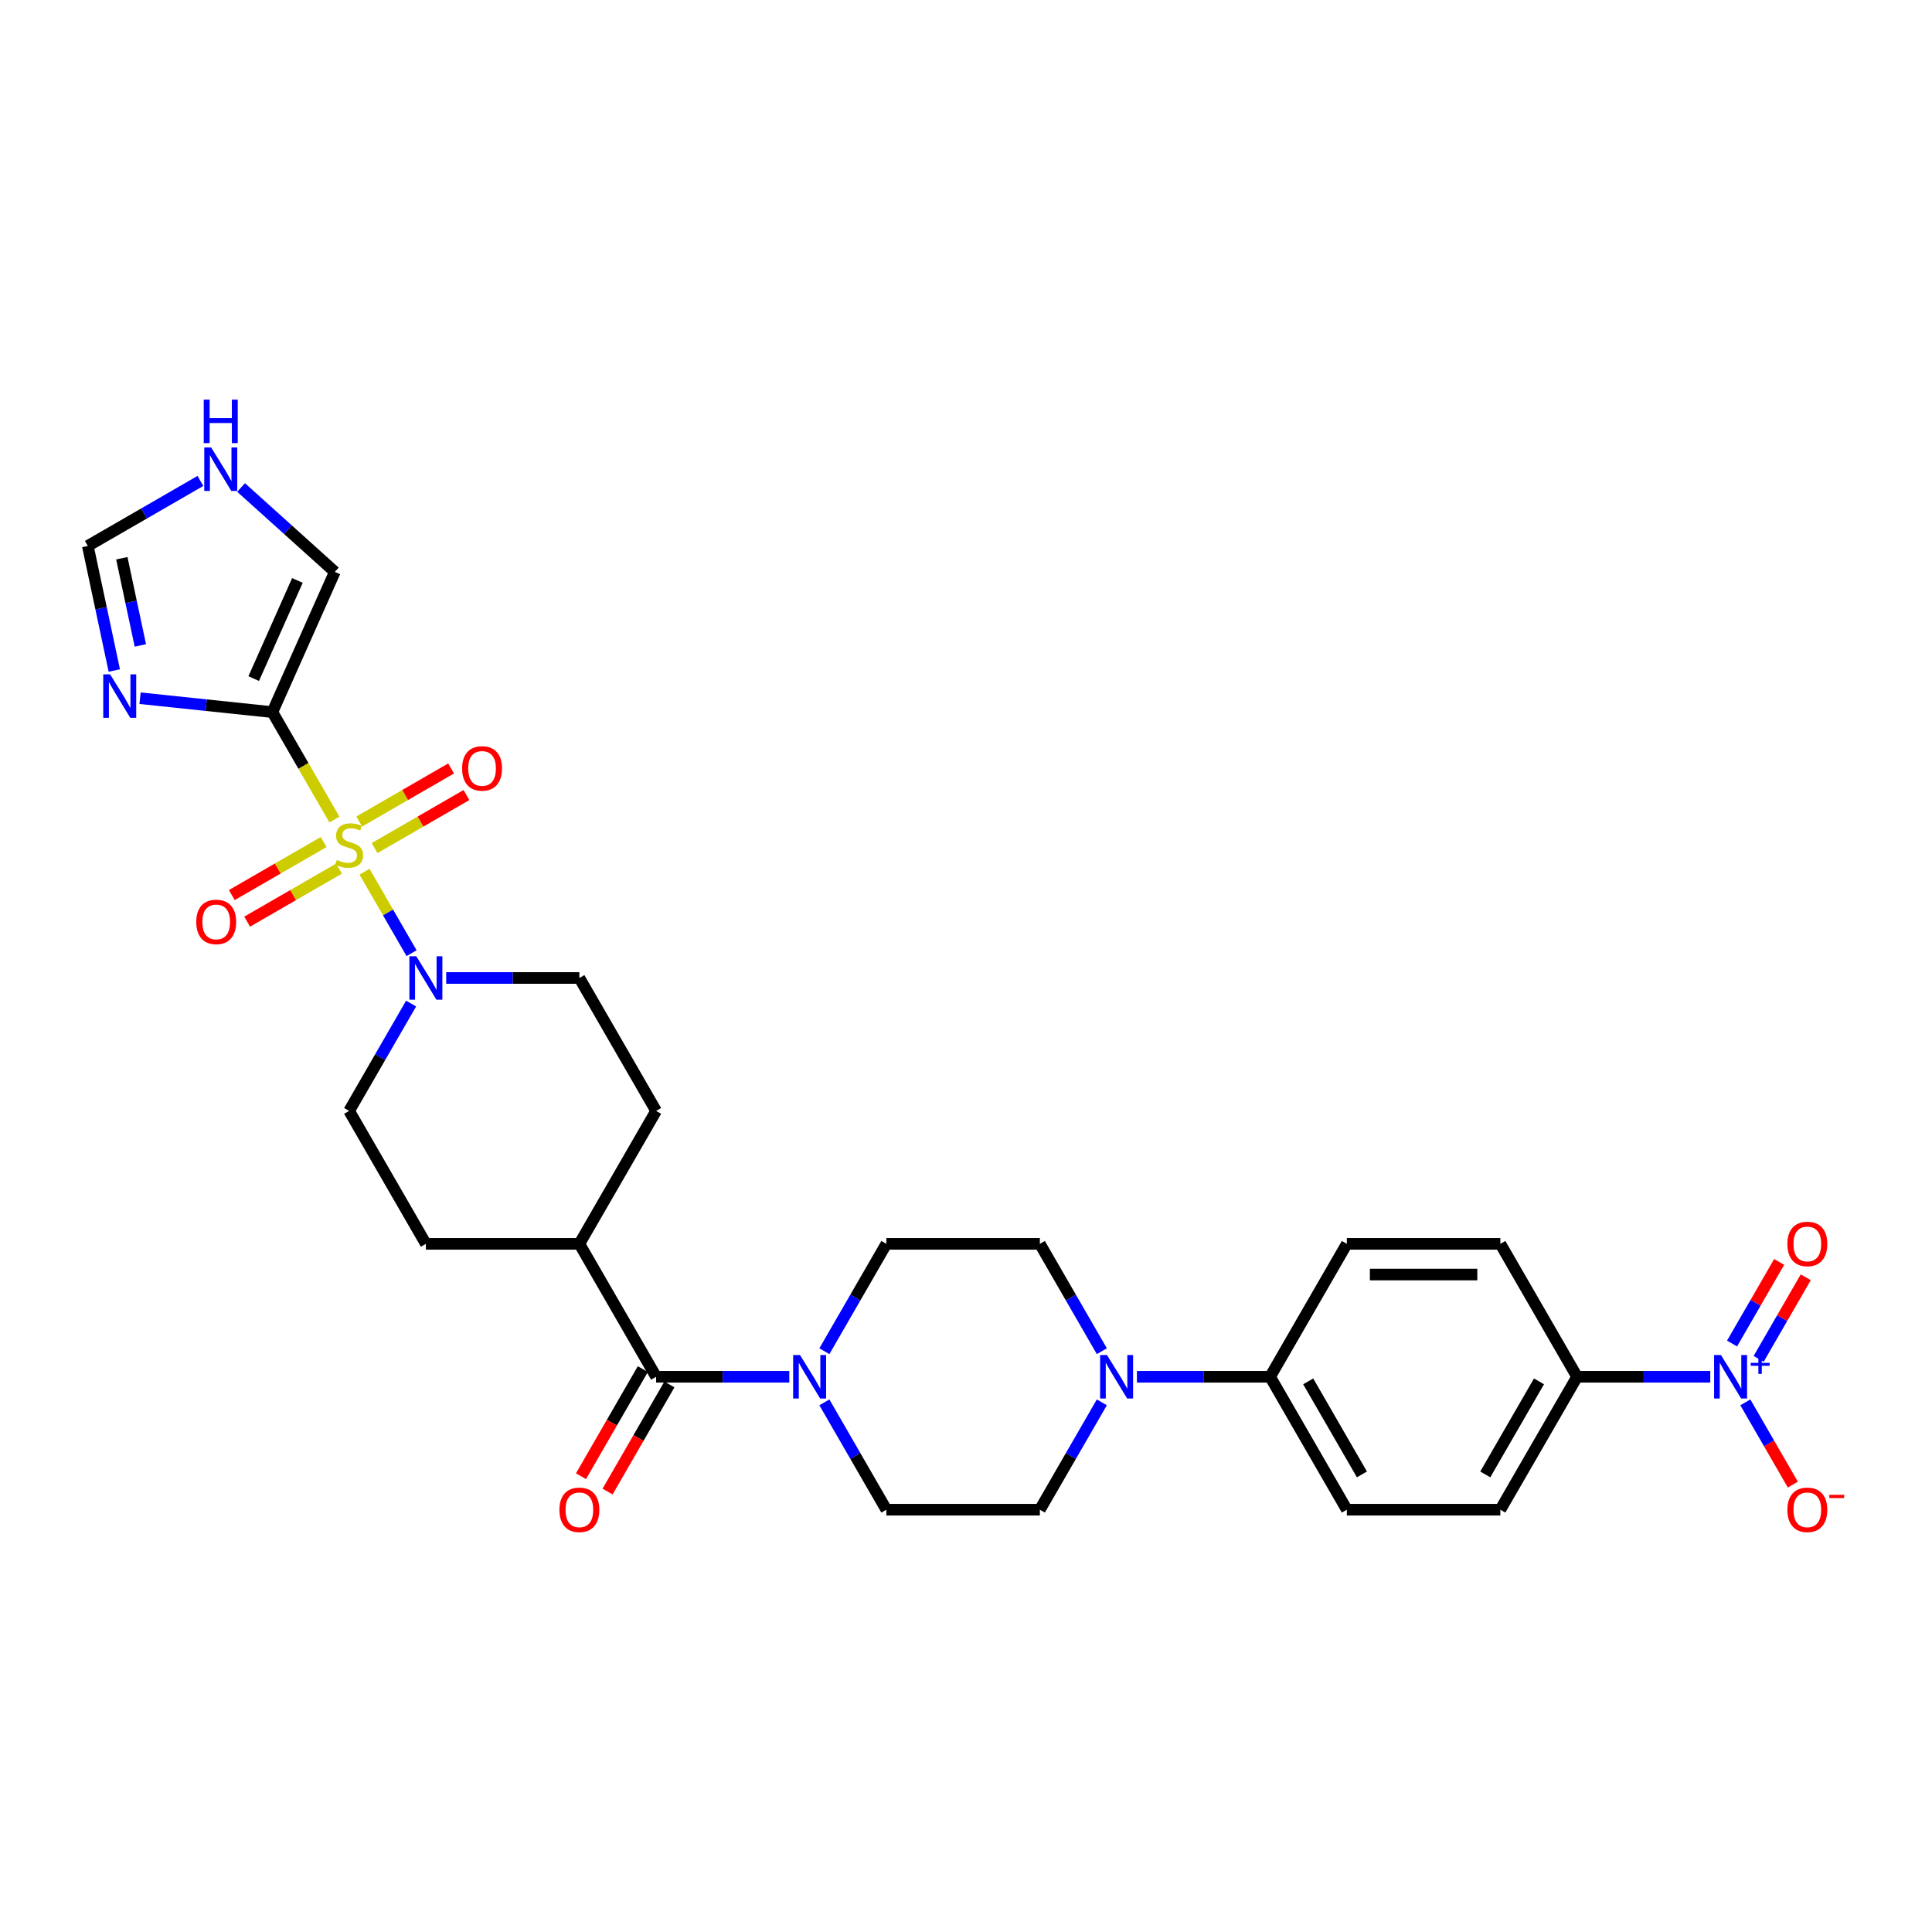 <?xml version='1.0' encoding='iso-8859-1'?>
<svg version='1.1' baseProfile='full'
              xmlns='http://www.w3.org/2000/svg'
                      xmlns:rdkit='http://www.rdkit.org/xml'
                      xmlns:xlink='http://www.w3.org/1999/xlink'
                  xml:space='preserve'
width='1000px' height='1000px' viewBox='0 0 1000 1000'>
<!-- END OF HEADER -->
<rect style='opacity:1.0;fill:#FFFFFF;stroke:none' width='1000' height='1000' x='0' y='0'> </rect>
<path class='bond-0' d='M 173.087,424.194 L 157.036,396.394' style='fill:none;fill-rule:evenodd;stroke:#CCCC00;stroke-width:6px;stroke-linecap:butt;stroke-linejoin:miter;stroke-opacity:1' />
<path class='bond-0' d='M 157.036,396.394 L 140.986,368.594' style='fill:none;fill-rule:evenodd;stroke:#000000;stroke-width:6px;stroke-linecap:butt;stroke-linejoin:miter;stroke-opacity:1' />
<path class='bond-2' d='M 188.682,451.206 L 200.853,472.286' style='fill:none;fill-rule:evenodd;stroke:#CCCC00;stroke-width:6px;stroke-linecap:butt;stroke-linejoin:miter;stroke-opacity:1' />
<path class='bond-2' d='M 200.853,472.286 L 213.023,493.365' style='fill:none;fill-rule:evenodd;stroke:#0000FF;stroke-width:6px;stroke-linecap:butt;stroke-linejoin:miter;stroke-opacity:1' />
<path class='bond-7' d='M 167.538,435.83 L 143.76,449.558' style='fill:none;fill-rule:evenodd;stroke:#CCCC00;stroke-width:6px;stroke-linecap:butt;stroke-linejoin:miter;stroke-opacity:1' />
<path class='bond-7' d='M 143.76,449.558 L 119.982,463.286' style='fill:none;fill-rule:evenodd;stroke:#FF0000;stroke-width:6px;stroke-linecap:butt;stroke-linejoin:miter;stroke-opacity:1' />
<path class='bond-7' d='M 175.483,449.59 L 151.705,463.319' style='fill:none;fill-rule:evenodd;stroke:#CCCC00;stroke-width:6px;stroke-linecap:butt;stroke-linejoin:miter;stroke-opacity:1' />
<path class='bond-7' d='M 151.705,463.319 L 127.927,477.047' style='fill:none;fill-rule:evenodd;stroke:#FF0000;stroke-width:6px;stroke-linecap:butt;stroke-linejoin:miter;stroke-opacity:1' />
<path class='bond-8' d='M 193.883,438.967 L 217.661,425.239' style='fill:none;fill-rule:evenodd;stroke:#CCCC00;stroke-width:6px;stroke-linecap:butt;stroke-linejoin:miter;stroke-opacity:1' />
<path class='bond-8' d='M 217.661,425.239 L 241.438,411.511' style='fill:none;fill-rule:evenodd;stroke:#FF0000;stroke-width:6px;stroke-linecap:butt;stroke-linejoin:miter;stroke-opacity:1' />
<path class='bond-8' d='M 185.938,425.206 L 209.716,411.478' style='fill:none;fill-rule:evenodd;stroke:#CCCC00;stroke-width:6px;stroke-linecap:butt;stroke-linejoin:miter;stroke-opacity:1' />
<path class='bond-8' d='M 209.716,411.478 L 233.493,397.75' style='fill:none;fill-rule:evenodd;stroke:#FF0000;stroke-width:6px;stroke-linecap:butt;stroke-linejoin:miter;stroke-opacity:1' />
<path class='bond-3' d='M 140.986,368.594 L 106.739,364.994' style='fill:none;fill-rule:evenodd;stroke:#000000;stroke-width:6px;stroke-linecap:butt;stroke-linejoin:miter;stroke-opacity:1' />
<path class='bond-3' d='M 106.739,364.994 L 72.492,361.395' style='fill:none;fill-rule:evenodd;stroke:#0000FF;stroke-width:6px;stroke-linecap:butt;stroke-linejoin:miter;stroke-opacity:1' />
<path class='bond-10' d='M 140.986,368.594 L 173.301,296.014' style='fill:none;fill-rule:evenodd;stroke:#000000;stroke-width:6px;stroke-linecap:butt;stroke-linejoin:miter;stroke-opacity:1' />
<path class='bond-10' d='M 131.317,351.244 L 153.938,300.438' style='fill:none;fill-rule:evenodd;stroke:#000000;stroke-width:6px;stroke-linecap:butt;stroke-linejoin:miter;stroke-opacity:1' />
<path class='bond-1' d='M 885.228,712.616 L 850.763,712.616' style='fill:none;fill-rule:evenodd;stroke:#0000FF;stroke-width:6px;stroke-linecap:butt;stroke-linejoin:miter;stroke-opacity:1' />
<path class='bond-1' d='M 850.763,712.616 L 816.298,712.616' style='fill:none;fill-rule:evenodd;stroke:#000000;stroke-width:6px;stroke-linecap:butt;stroke-linejoin:miter;stroke-opacity:1' />
<path class='bond-13' d='M 903.388,725.852 L 915.682,747.146' style='fill:none;fill-rule:evenodd;stroke:#0000FF;stroke-width:6px;stroke-linecap:butt;stroke-linejoin:miter;stroke-opacity:1' />
<path class='bond-13' d='M 915.682,747.146 L 927.976,768.439' style='fill:none;fill-rule:evenodd;stroke:#FF0000;stroke-width:6px;stroke-linecap:butt;stroke-linejoin:miter;stroke-opacity:1' />
<path class='bond-15' d='M 910.269,703.352 L 922.462,682.233' style='fill:none;fill-rule:evenodd;stroke:#0000FF;stroke-width:6px;stroke-linecap:butt;stroke-linejoin:miter;stroke-opacity:1' />
<path class='bond-15' d='M 922.462,682.233 L 934.655,661.115' style='fill:none;fill-rule:evenodd;stroke:#FF0000;stroke-width:6px;stroke-linecap:butt;stroke-linejoin:miter;stroke-opacity:1' />
<path class='bond-15' d='M 896.508,695.407 L 908.701,674.289' style='fill:none;fill-rule:evenodd;stroke:#0000FF;stroke-width:6px;stroke-linecap:butt;stroke-linejoin:miter;stroke-opacity:1' />
<path class='bond-15' d='M 908.701,674.289 L 920.894,653.17' style='fill:none;fill-rule:evenodd;stroke:#FF0000;stroke-width:6px;stroke-linecap:butt;stroke-linejoin:miter;stroke-opacity:1' />
<path class='bond-17' d='M 212.793,519.439 L 196.751,547.223' style='fill:none;fill-rule:evenodd;stroke:#0000FF;stroke-width:6px;stroke-linecap:butt;stroke-linejoin:miter;stroke-opacity:1' />
<path class='bond-17' d='M 196.751,547.223 L 180.71,575.007' style='fill:none;fill-rule:evenodd;stroke:#000000;stroke-width:6px;stroke-linecap:butt;stroke-linejoin:miter;stroke-opacity:1' />
<path class='bond-18' d='M 230.954,506.203 L 265.418,506.203' style='fill:none;fill-rule:evenodd;stroke:#0000FF;stroke-width:6px;stroke-linecap:butt;stroke-linejoin:miter;stroke-opacity:1' />
<path class='bond-18' d='M 265.418,506.203 L 299.883,506.203' style='fill:none;fill-rule:evenodd;stroke:#000000;stroke-width:6px;stroke-linecap:butt;stroke-linejoin:miter;stroke-opacity:1' />
<path class='bond-9' d='M 59.159,347.053 L 52.307,314.815' style='fill:none;fill-rule:evenodd;stroke:#0000FF;stroke-width:6px;stroke-linecap:butt;stroke-linejoin:miter;stroke-opacity:1' />
<path class='bond-9' d='M 52.307,314.815 L 45.455,282.577' style='fill:none;fill-rule:evenodd;stroke:#000000;stroke-width:6px;stroke-linecap:butt;stroke-linejoin:miter;stroke-opacity:1' />
<path class='bond-9' d='M 72.646,334.078 L 67.849,311.511' style='fill:none;fill-rule:evenodd;stroke:#0000FF;stroke-width:6px;stroke-linecap:butt;stroke-linejoin:miter;stroke-opacity:1' />
<path class='bond-9' d='M 67.849,311.511 L 63.053,288.945' style='fill:none;fill-rule:evenodd;stroke:#000000;stroke-width:6px;stroke-linecap:butt;stroke-linejoin:miter;stroke-opacity:1' />
<path class='bond-4' d='M 339.607,712.616 L 299.883,643.812' style='fill:none;fill-rule:evenodd;stroke:#000000;stroke-width:6px;stroke-linecap:butt;stroke-linejoin:miter;stroke-opacity:1' />
<path class='bond-5' d='M 339.607,712.616 L 374.072,712.616' style='fill:none;fill-rule:evenodd;stroke:#000000;stroke-width:6px;stroke-linecap:butt;stroke-linejoin:miter;stroke-opacity:1' />
<path class='bond-5' d='M 374.072,712.616 L 408.537,712.616' style='fill:none;fill-rule:evenodd;stroke:#0000FF;stroke-width:6px;stroke-linecap:butt;stroke-linejoin:miter;stroke-opacity:1' />
<path class='bond-23' d='M 332.727,708.644 L 316.722,736.364' style='fill:none;fill-rule:evenodd;stroke:#000000;stroke-width:6px;stroke-linecap:butt;stroke-linejoin:miter;stroke-opacity:1' />
<path class='bond-23' d='M 316.722,736.364 L 300.718,764.085' style='fill:none;fill-rule:evenodd;stroke:#FF0000;stroke-width:6px;stroke-linecap:butt;stroke-linejoin:miter;stroke-opacity:1' />
<path class='bond-23' d='M 346.488,716.588 L 330.483,744.309' style='fill:none;fill-rule:evenodd;stroke:#000000;stroke-width:6px;stroke-linecap:butt;stroke-linejoin:miter;stroke-opacity:1' />
<path class='bond-23' d='M 330.483,744.309 L 314.479,772.03' style='fill:none;fill-rule:evenodd;stroke:#FF0000;stroke-width:6px;stroke-linecap:butt;stroke-linejoin:miter;stroke-opacity:1' />
<path class='bond-19' d='M 426.698,725.852 L 442.739,753.636' style='fill:none;fill-rule:evenodd;stroke:#0000FF;stroke-width:6px;stroke-linecap:butt;stroke-linejoin:miter;stroke-opacity:1' />
<path class='bond-19' d='M 442.739,753.636 L 458.78,781.42' style='fill:none;fill-rule:evenodd;stroke:#000000;stroke-width:6px;stroke-linecap:butt;stroke-linejoin:miter;stroke-opacity:1' />
<path class='bond-20' d='M 426.698,699.38 L 442.739,671.596' style='fill:none;fill-rule:evenodd;stroke:#0000FF;stroke-width:6px;stroke-linecap:butt;stroke-linejoin:miter;stroke-opacity:1' />
<path class='bond-20' d='M 442.739,671.596 L 458.78,643.812' style='fill:none;fill-rule:evenodd;stroke:#000000;stroke-width:6px;stroke-linecap:butt;stroke-linejoin:miter;stroke-opacity:1' />
<path class='bond-6' d='M 570.311,699.38 L 554.27,671.596' style='fill:none;fill-rule:evenodd;stroke:#0000FF;stroke-width:6px;stroke-linecap:butt;stroke-linejoin:miter;stroke-opacity:1' />
<path class='bond-6' d='M 554.27,671.596 L 538.228,643.812' style='fill:none;fill-rule:evenodd;stroke:#000000;stroke-width:6px;stroke-linecap:butt;stroke-linejoin:miter;stroke-opacity:1' />
<path class='bond-14' d='M 588.472,712.616 L 622.936,712.616' style='fill:none;fill-rule:evenodd;stroke:#0000FF;stroke-width:6px;stroke-linecap:butt;stroke-linejoin:miter;stroke-opacity:1' />
<path class='bond-14' d='M 622.936,712.616 L 657.401,712.616' style='fill:none;fill-rule:evenodd;stroke:#000000;stroke-width:6px;stroke-linecap:butt;stroke-linejoin:miter;stroke-opacity:1' />
<path class='bond-32' d='M 570.311,725.852 L 554.27,753.636' style='fill:none;fill-rule:evenodd;stroke:#0000FF;stroke-width:6px;stroke-linecap:butt;stroke-linejoin:miter;stroke-opacity:1' />
<path class='bond-32' d='M 554.27,753.636 L 538.228,781.42' style='fill:none;fill-rule:evenodd;stroke:#000000;stroke-width:6px;stroke-linecap:butt;stroke-linejoin:miter;stroke-opacity:1' />
<path class='bond-31' d='M 45.455,282.577 L 74.597,265.751' style='fill:none;fill-rule:evenodd;stroke:#000000;stroke-width:6px;stroke-linecap:butt;stroke-linejoin:miter;stroke-opacity:1' />
<path class='bond-31' d='M 74.597,265.751 L 103.74,248.926' style='fill:none;fill-rule:evenodd;stroke:#0000FF;stroke-width:6px;stroke-linecap:butt;stroke-linejoin:miter;stroke-opacity:1' />
<path class='bond-12' d='M 173.301,296.014 L 149.039,274.169' style='fill:none;fill-rule:evenodd;stroke:#000000;stroke-width:6px;stroke-linecap:butt;stroke-linejoin:miter;stroke-opacity:1' />
<path class='bond-12' d='M 149.039,274.169 L 124.778,252.324' style='fill:none;fill-rule:evenodd;stroke:#0000FF;stroke-width:6px;stroke-linecap:butt;stroke-linejoin:miter;stroke-opacity:1' />
<path class='bond-11' d='M 816.298,712.616 L 776.574,781.42' style='fill:none;fill-rule:evenodd;stroke:#000000;stroke-width:6px;stroke-linecap:butt;stroke-linejoin:miter;stroke-opacity:1' />
<path class='bond-11' d='M 796.579,714.992 L 768.772,763.155' style='fill:none;fill-rule:evenodd;stroke:#000000;stroke-width:6px;stroke-linecap:butt;stroke-linejoin:miter;stroke-opacity:1' />
<path class='bond-33' d='M 816.298,712.616 L 776.574,643.812' style='fill:none;fill-rule:evenodd;stroke:#000000;stroke-width:6px;stroke-linecap:butt;stroke-linejoin:miter;stroke-opacity:1' />
<path class='bond-26' d='M 657.401,712.616 L 697.125,643.812' style='fill:none;fill-rule:evenodd;stroke:#000000;stroke-width:6px;stroke-linecap:butt;stroke-linejoin:miter;stroke-opacity:1' />
<path class='bond-27' d='M 657.401,712.616 L 697.125,781.42' style='fill:none;fill-rule:evenodd;stroke:#000000;stroke-width:6px;stroke-linecap:butt;stroke-linejoin:miter;stroke-opacity:1' />
<path class='bond-27' d='M 677.121,714.992 L 704.928,763.155' style='fill:none;fill-rule:evenodd;stroke:#000000;stroke-width:6px;stroke-linecap:butt;stroke-linejoin:miter;stroke-opacity:1' />
<path class='bond-16' d='M 299.883,643.812 L 339.607,575.007' style='fill:none;fill-rule:evenodd;stroke:#000000;stroke-width:6px;stroke-linecap:butt;stroke-linejoin:miter;stroke-opacity:1' />
<path class='bond-30' d='M 299.883,643.812 L 220.435,643.812' style='fill:none;fill-rule:evenodd;stroke:#000000;stroke-width:6px;stroke-linecap:butt;stroke-linejoin:miter;stroke-opacity:1' />
<path class='bond-29' d='M 180.71,575.007 L 220.435,643.812' style='fill:none;fill-rule:evenodd;stroke:#000000;stroke-width:6px;stroke-linecap:butt;stroke-linejoin:miter;stroke-opacity:1' />
<path class='bond-28' d='M 299.883,506.203 L 339.607,575.007' style='fill:none;fill-rule:evenodd;stroke:#000000;stroke-width:6px;stroke-linecap:butt;stroke-linejoin:miter;stroke-opacity:1' />
<path class='bond-22' d='M 458.78,781.42 L 538.228,781.42' style='fill:none;fill-rule:evenodd;stroke:#000000;stroke-width:6px;stroke-linecap:butt;stroke-linejoin:miter;stroke-opacity:1' />
<path class='bond-21' d='M 458.78,643.812 L 538.228,643.812' style='fill:none;fill-rule:evenodd;stroke:#000000;stroke-width:6px;stroke-linecap:butt;stroke-linejoin:miter;stroke-opacity:1' />
<path class='bond-24' d='M 776.574,643.812 L 697.125,643.812' style='fill:none;fill-rule:evenodd;stroke:#000000;stroke-width:6px;stroke-linecap:butt;stroke-linejoin:miter;stroke-opacity:1' />
<path class='bond-24' d='M 764.657,659.701 L 709.043,659.701' style='fill:none;fill-rule:evenodd;stroke:#000000;stroke-width:6px;stroke-linecap:butt;stroke-linejoin:miter;stroke-opacity:1' />
<path class='bond-25' d='M 776.574,781.42 L 697.125,781.42' style='fill:none;fill-rule:evenodd;stroke:#000000;stroke-width:6px;stroke-linecap:butt;stroke-linejoin:miter;stroke-opacity:1' />
<path  class='atom-0' d='M 174.354 445.121
Q 174.609 445.216, 175.657 445.661
Q 176.706 446.106, 177.85 446.392
Q 179.026 446.646, 180.17 446.646
Q 182.299 446.646, 183.539 445.629
Q 184.778 444.58, 184.778 442.769
Q 184.778 441.53, 184.142 440.767
Q 183.539 440.004, 182.585 439.591
Q 181.632 439.178, 180.043 438.701
Q 178.041 438.097, 176.833 437.525
Q 175.657 436.953, 174.799 435.746
Q 173.973 434.538, 173.973 432.504
Q 173.973 429.676, 175.88 427.928
Q 177.818 426.18, 181.632 426.18
Q 184.238 426.18, 187.193 427.42
L 186.462 429.867
Q 183.761 428.754, 181.727 428.754
Q 179.534 428.754, 178.327 429.676
Q 177.119 430.566, 177.151 432.123
Q 177.151 433.331, 177.755 434.062
Q 178.39 434.792, 179.28 435.206
Q 180.202 435.619, 181.727 436.095
Q 183.761 436.731, 184.969 437.367
Q 186.176 438.002, 187.034 439.305
Q 187.924 440.576, 187.924 442.769
Q 187.924 445.883, 185.827 447.568
Q 183.761 449.22, 180.297 449.22
Q 178.295 449.22, 176.77 448.775
Q 175.276 448.362, 173.496 447.631
L 174.354 445.121
' fill='#CCCC00'/>
<path  class='atom-2' d='M 890.773 701.366
L 898.146 713.283
Q 898.877 714.459, 900.053 716.588
Q 901.229 718.718, 901.292 718.845
L 901.292 701.366
L 904.279 701.366
L 904.279 723.866
L 901.197 723.866
L 893.284 710.836
Q 892.362 709.311, 891.377 707.563
Q 890.424 705.815, 890.138 705.275
L 890.138 723.866
L 887.214 723.866
L 887.214 701.366
L 890.773 701.366
' fill='#0000FF'/>
<path  class='atom-2' d='M 906.167 705.422
L 910.131 705.422
L 910.131 701.248
L 911.893 701.248
L 911.893 705.422
L 915.962 705.422
L 915.962 706.932
L 911.893 706.932
L 911.893 711.127
L 910.131 711.127
L 910.131 706.932
L 906.167 706.932
L 906.167 705.422
' fill='#0000FF'/>
<path  class='atom-3' d='M 215.461 494.953
L 222.834 506.87
Q 223.565 508.046, 224.741 510.175
Q 225.916 512.304, 225.98 512.432
L 225.98 494.953
L 228.967 494.953
L 228.967 517.453
L 225.885 517.453
L 217.972 504.423
Q 217.05 502.898, 216.065 501.15
Q 215.111 499.402, 214.825 498.862
L 214.825 517.453
L 211.902 517.453
L 211.902 494.953
L 215.461 494.953
' fill='#0000FF'/>
<path  class='atom-4' d='M 56.999 349.039
L 64.372 360.957
Q 65.103 362.133, 66.279 364.262
Q 67.455 366.391, 67.518 366.518
L 67.518 349.039
L 70.506 349.039
L 70.506 371.539
L 67.423 371.539
L 59.51 358.51
Q 58.588 356.984, 57.603 355.236
Q 56.65 353.489, 56.364 352.948
L 56.364 371.539
L 53.44 371.539
L 53.44 349.039
L 56.999 349.039
' fill='#0000FF'/>
<path  class='atom-6' d='M 414.082 701.366
L 421.455 713.283
Q 422.186 714.459, 423.362 716.588
Q 424.538 718.718, 424.601 718.845
L 424.601 701.366
L 427.588 701.366
L 427.588 723.866
L 424.506 723.866
L 416.593 710.836
Q 415.671 709.311, 414.686 707.563
Q 413.733 705.815, 413.447 705.275
L 413.447 723.866
L 410.523 723.866
L 410.523 701.366
L 414.082 701.366
' fill='#0000FF'/>
<path  class='atom-7' d='M 572.979 701.366
L 580.352 713.283
Q 581.083 714.459, 582.259 716.588
Q 583.435 718.718, 583.498 718.845
L 583.498 701.366
L 586.485 701.366
L 586.485 723.866
L 583.403 723.866
L 575.49 710.836
Q 574.568 709.311, 573.583 707.563
Q 572.63 705.815, 572.344 705.275
L 572.344 723.866
L 569.42 723.866
L 569.42 701.366
L 572.979 701.366
' fill='#0000FF'/>
<path  class='atom-8' d='M 101.578 477.186
Q 101.578 471.784, 104.247 468.765
Q 106.917 465.746, 111.906 465.746
Q 116.895 465.746, 119.565 468.765
Q 122.234 471.784, 122.234 477.186
Q 122.234 482.652, 119.533 485.767
Q 116.832 488.849, 111.906 488.849
Q 106.948 488.849, 104.247 485.767
Q 101.578 482.684, 101.578 477.186
M 111.906 486.307
Q 115.338 486.307, 117.181 484.019
Q 119.056 481.699, 119.056 477.186
Q 119.056 472.769, 117.181 470.544
Q 115.338 468.288, 111.906 468.288
Q 108.474 468.288, 106.599 470.512
Q 104.756 472.737, 104.756 477.186
Q 104.756 481.731, 106.599 484.019
Q 108.474 486.307, 111.906 486.307
' fill='#FF0000'/>
<path  class='atom-9' d='M 239.186 397.738
Q 239.186 392.335, 241.856 389.316
Q 244.525 386.297, 249.515 386.297
Q 254.504 386.297, 257.174 389.316
Q 259.843 392.335, 259.843 397.738
Q 259.843 403.204, 257.142 406.318
Q 254.441 409.401, 249.515 409.401
Q 244.557 409.401, 241.856 406.318
Q 239.186 403.236, 239.186 397.738
M 249.515 406.858
Q 252.947 406.858, 254.79 404.57
Q 256.665 402.25, 256.665 397.738
Q 256.665 393.32, 254.79 391.096
Q 252.947 388.839, 249.515 388.839
Q 246.083 388.839, 244.208 391.064
Q 242.364 393.289, 242.364 397.738
Q 242.364 402.282, 244.208 404.57
Q 246.083 406.858, 249.515 406.858
' fill='#FF0000'/>
<path  class='atom-13' d='M 109.285 231.603
L 116.658 243.52
Q 117.389 244.696, 118.565 246.825
Q 119.741 248.954, 119.804 249.082
L 119.804 231.603
L 122.792 231.603
L 122.792 254.103
L 119.709 254.103
L 111.796 241.073
Q 110.874 239.548, 109.889 237.8
Q 108.936 236.052, 108.65 235.512
L 108.65 254.103
L 105.726 254.103
L 105.726 231.603
L 109.285 231.603
' fill='#0000FF'/>
<path  class='atom-13' d='M 105.456 206.853
L 108.507 206.853
L 108.507 216.419
L 120.011 216.419
L 120.011 206.853
L 123.062 206.853
L 123.062 229.353
L 120.011 229.353
L 120.011 218.961
L 108.507 218.961
L 108.507 229.353
L 105.456 229.353
L 105.456 206.853
' fill='#0000FF'/>
<path  class='atom-14' d='M 925.143 781.484
Q 925.143 776.081, 927.812 773.062
Q 930.481 770.043, 935.471 770.043
Q 940.46 770.043, 943.13 773.062
Q 945.799 776.081, 945.799 781.484
Q 945.799 786.95, 943.098 790.064
Q 940.397 793.147, 935.471 793.147
Q 930.513 793.147, 927.812 790.064
Q 925.143 786.982, 925.143 781.484
M 935.471 790.605
Q 938.903 790.605, 940.746 788.316
Q 942.621 785.997, 942.621 781.484
Q 942.621 777.067, 940.746 774.842
Q 938.903 772.586, 935.471 772.586
Q 932.039 772.586, 930.164 774.81
Q 928.32 777.035, 928.32 781.484
Q 928.32 786.028, 930.164 788.316
Q 932.039 790.605, 935.471 790.605
' fill='#FF0000'/>
<path  class='atom-14' d='M 946.848 773.716
L 954.545 773.716
L 954.545 775.394
L 946.848 775.394
L 946.848 773.716
' fill='#FF0000'/>
<path  class='atom-16' d='M 925.143 643.875
Q 925.143 638.473, 927.812 635.454
Q 930.481 632.435, 935.471 632.435
Q 940.46 632.435, 943.13 635.454
Q 945.799 638.473, 945.799 643.875
Q 945.799 649.341, 943.098 652.456
Q 940.397 655.538, 935.471 655.538
Q 930.513 655.538, 927.812 652.456
Q 925.143 649.373, 925.143 643.875
M 935.471 652.996
Q 938.903 652.996, 940.746 650.708
Q 942.621 648.388, 942.621 643.875
Q 942.621 639.458, 940.746 637.233
Q 938.903 634.977, 935.471 634.977
Q 932.039 634.977, 930.164 637.201
Q 928.32 639.426, 928.32 643.875
Q 928.32 648.42, 930.164 650.708
Q 932.039 652.996, 935.471 652.996
' fill='#FF0000'/>
<path  class='atom-24' d='M 289.555 781.484
Q 289.555 776.081, 292.224 773.062
Q 294.894 770.043, 299.883 770.043
Q 304.872 770.043, 307.542 773.062
Q 310.211 776.081, 310.211 781.484
Q 310.211 786.95, 307.51 790.064
Q 304.809 793.147, 299.883 793.147
Q 294.925 793.147, 292.224 790.064
Q 289.555 786.982, 289.555 781.484
M 299.883 790.605
Q 303.315 790.605, 305.158 788.316
Q 307.033 785.997, 307.033 781.484
Q 307.033 777.067, 305.158 774.842
Q 303.315 772.586, 299.883 772.586
Q 296.451 772.586, 294.576 774.81
Q 292.733 777.035, 292.733 781.484
Q 292.733 786.028, 294.576 788.316
Q 296.451 790.605, 299.883 790.605
' fill='#FF0000'/>
</svg>
